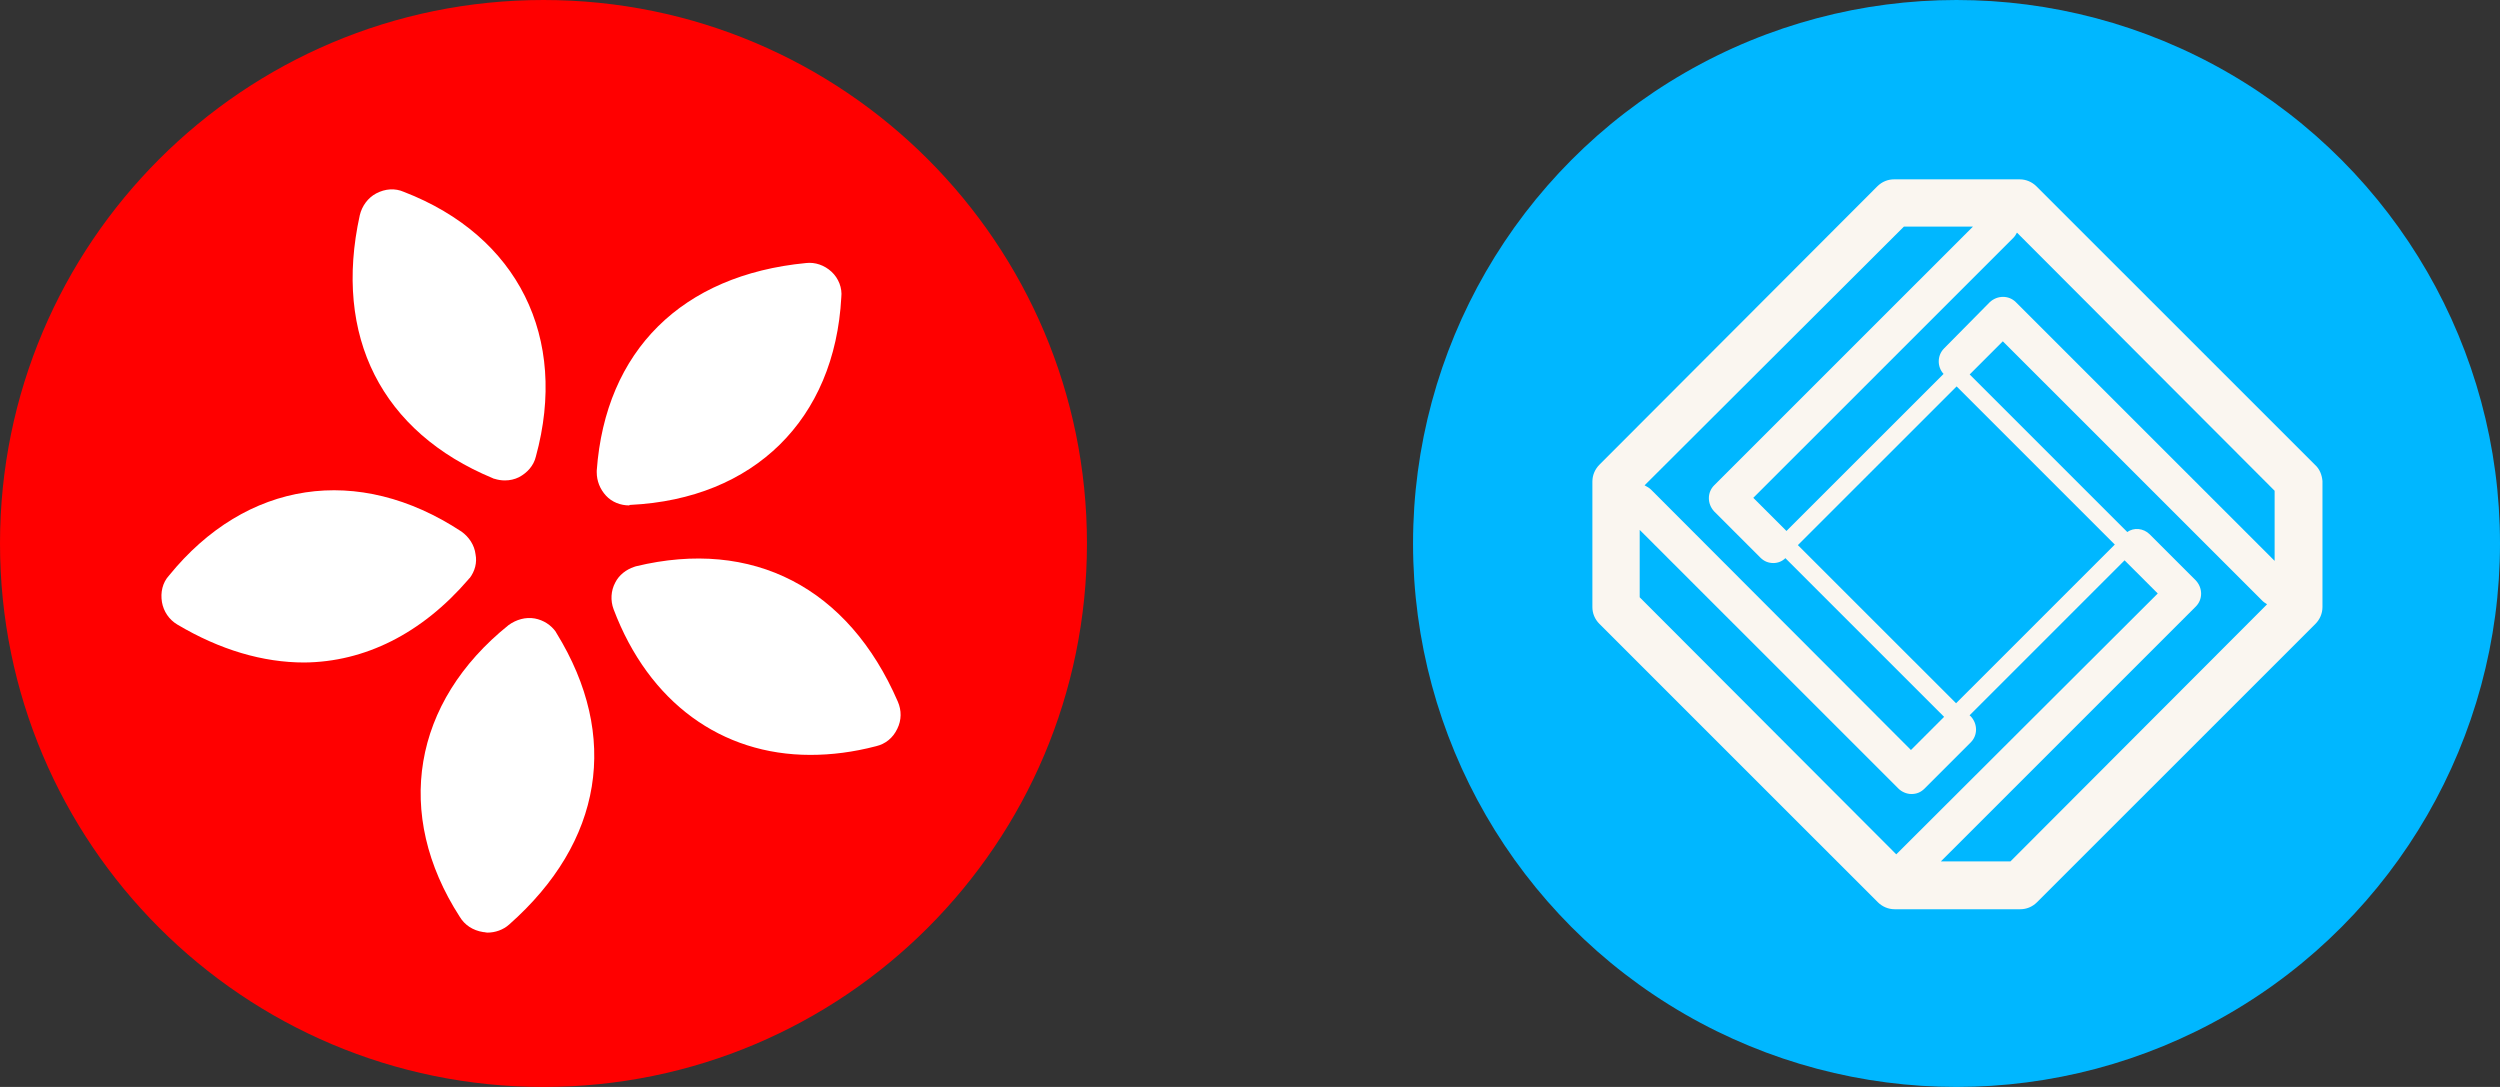 <svg width="138" height="60" viewBox="0 0 138 60" fill="none" xmlns="http://www.w3.org/2000/svg">
<rect x="0" y="0" width="138" height="60" fill="#333333" stroke="none"/>
<path d="M30 60C46.569 60 60 46.569 60 30C60 13.431 46.569 0 30 0C13.431 0 0 13.431 0 30C0 46.569 13.431 60 30 60Z" fill="#FF0000"/>
<path d="M34.8 27.87C41.61 27.54 46.08 23.16 46.44 16.41C46.5 15.9 46.29 15.36 45.9 15C45.51 14.64 45 14.46 44.49 14.52C37.65 15.18 33.42 19.35 32.94 25.98C32.94 26.01 32.94 26.04 32.94 26.07C32.94 26.55 33.12 27 33.45 27.36C33.78 27.72 34.26 27.9 34.74 27.9C34.74 27.87 34.77 27.87 34.8 27.87Z" fill="white"/>
<path d="M27.21 26.4C27.27 26.43 27.27 26.43 27.3 26.43C27.48 26.49 27.69 26.52 27.87 26.52C28.14 26.52 28.41 26.46 28.65 26.34C29.1 26.1 29.46 25.71 29.58 25.2C31.38 18.63 28.59 13.02 22.29 10.59C21.81 10.38 21.27 10.41 20.76 10.68C20.31 10.92 19.98 11.37 19.86 11.88C18.39 18.57 21.06 23.85 27.21 26.4Z" fill="white"/>
<path d="M25.86 31.98C25.89 31.95 25.89 31.92 25.92 31.92C26.22 31.53 26.34 31.05 26.25 30.6C26.19 30.09 25.89 29.64 25.47 29.34C19.77 25.59 13.59 26.52 9.33 31.77C8.97 32.16 8.85 32.7 8.94 33.24C9.03 33.75 9.33 34.2 9.78 34.47C12.15 35.88 14.52 36.57 16.8 36.57C20.13 36.54 23.28 34.98 25.86 31.98Z" fill="white"/>
<path d="M30.69 34.89C30.42 34.5 30 34.23 29.52 34.14C29.01 34.05 28.5 34.2 28.08 34.5C22.77 38.76 21.72 44.94 25.38 50.61C25.65 51.06 26.1 51.36 26.67 51.45C26.76 51.45 26.82 51.48 26.91 51.48C27.33 51.48 27.78 51.33 28.11 51.03C33.27 46.47 34.23 40.65 30.72 34.95C30.72 34.95 30.69 34.92 30.69 34.89Z" fill="white"/>
<path d="M49.56 38.73C46.83 32.43 41.55 29.7 35.1 31.26C35.07 31.26 35.04 31.29 35.01 31.29C34.56 31.44 34.17 31.74 33.96 32.16C33.72 32.61 33.69 33.15 33.87 33.63C35.82 38.79 39.84 41.67 44.73 41.67C45.9 41.67 47.1 41.52 48.36 41.19C48.87 41.07 49.29 40.74 49.53 40.23C49.77 39.75 49.77 39.21 49.56 38.73Z" fill="white"/>
<circle cx="108" cy="30" r="30" fill="#00B7FF"/>
<path fill-rule="evenodd" clip-rule="evenodd" d="M112.416 10.29L127.78 25.65C128.05 25.89 128.17 26.22 128.2 26.55V33.51C128.2 33.87 128.05 34.2 127.81 34.44L112.446 49.8C112.176 50.07 111.846 50.19 111.516 50.19H104.584C104.224 50.19 103.894 50.04 103.654 49.8L88.29 34.44C88.02 34.17 87.9 33.84 87.9 33.51V26.58C87.9 26.22 88.05 25.89 88.29 25.65L103.624 10.29C103.894 10.02 104.224 9.9 104.554 9.9H111.486C111.846 9.9 112.176 10.05 112.416 10.29ZM125.559 30.96V27.09L111.336 12.84C111.276 12.96 111.216 13.05 111.126 13.14L96.782 27.48L98.613 29.31L107.285 20.64C106.925 20.25 106.925 19.62 107.315 19.23L109.835 16.68C110.256 16.29 110.886 16.29 111.276 16.68L125.559 30.96ZM99.243 30.09L108.005 21.33L116.737 30.06L107.975 38.82L99.243 30.09ZM108.905 12.51H105.094L90.781 26.79C90.901 26.85 91.051 26.94 91.141 27.03L105.484 41.4L107.315 39.57L98.553 30.81C98.373 30.99 98.133 31.08 97.892 31.08C97.622 31.08 97.382 30.99 97.172 30.78L94.622 28.23C94.232 27.81 94.232 27.18 94.622 26.79L108.905 12.51ZM90.511 32.97V29.25L104.794 43.53C104.974 43.71 105.244 43.83 105.514 43.83C105.784 43.83 106.025 43.74 106.235 43.53L108.785 40.98C109.175 40.59 109.175 39.96 108.785 39.54C108.774 39.529 108.762 39.522 108.753 39.515C108.737 39.506 108.725 39.499 108.725 39.48L117.277 30.93L119.108 32.76L104.734 47.1L104.674 47.16L90.511 32.97ZM107.135 47.55H110.976L125.14 33.36C125.113 33.333 125.08 33.312 125.043 33.289C124.999 33.261 124.949 33.23 124.9 33.18L110.556 18.84L108.726 20.67L117.428 29.37C117.788 29.1 118.328 29.16 118.658 29.49L121.209 32.04C121.599 32.46 121.599 33.09 121.209 33.48L107.135 47.55Z" fill="#FAF6F0"/>
</svg>
